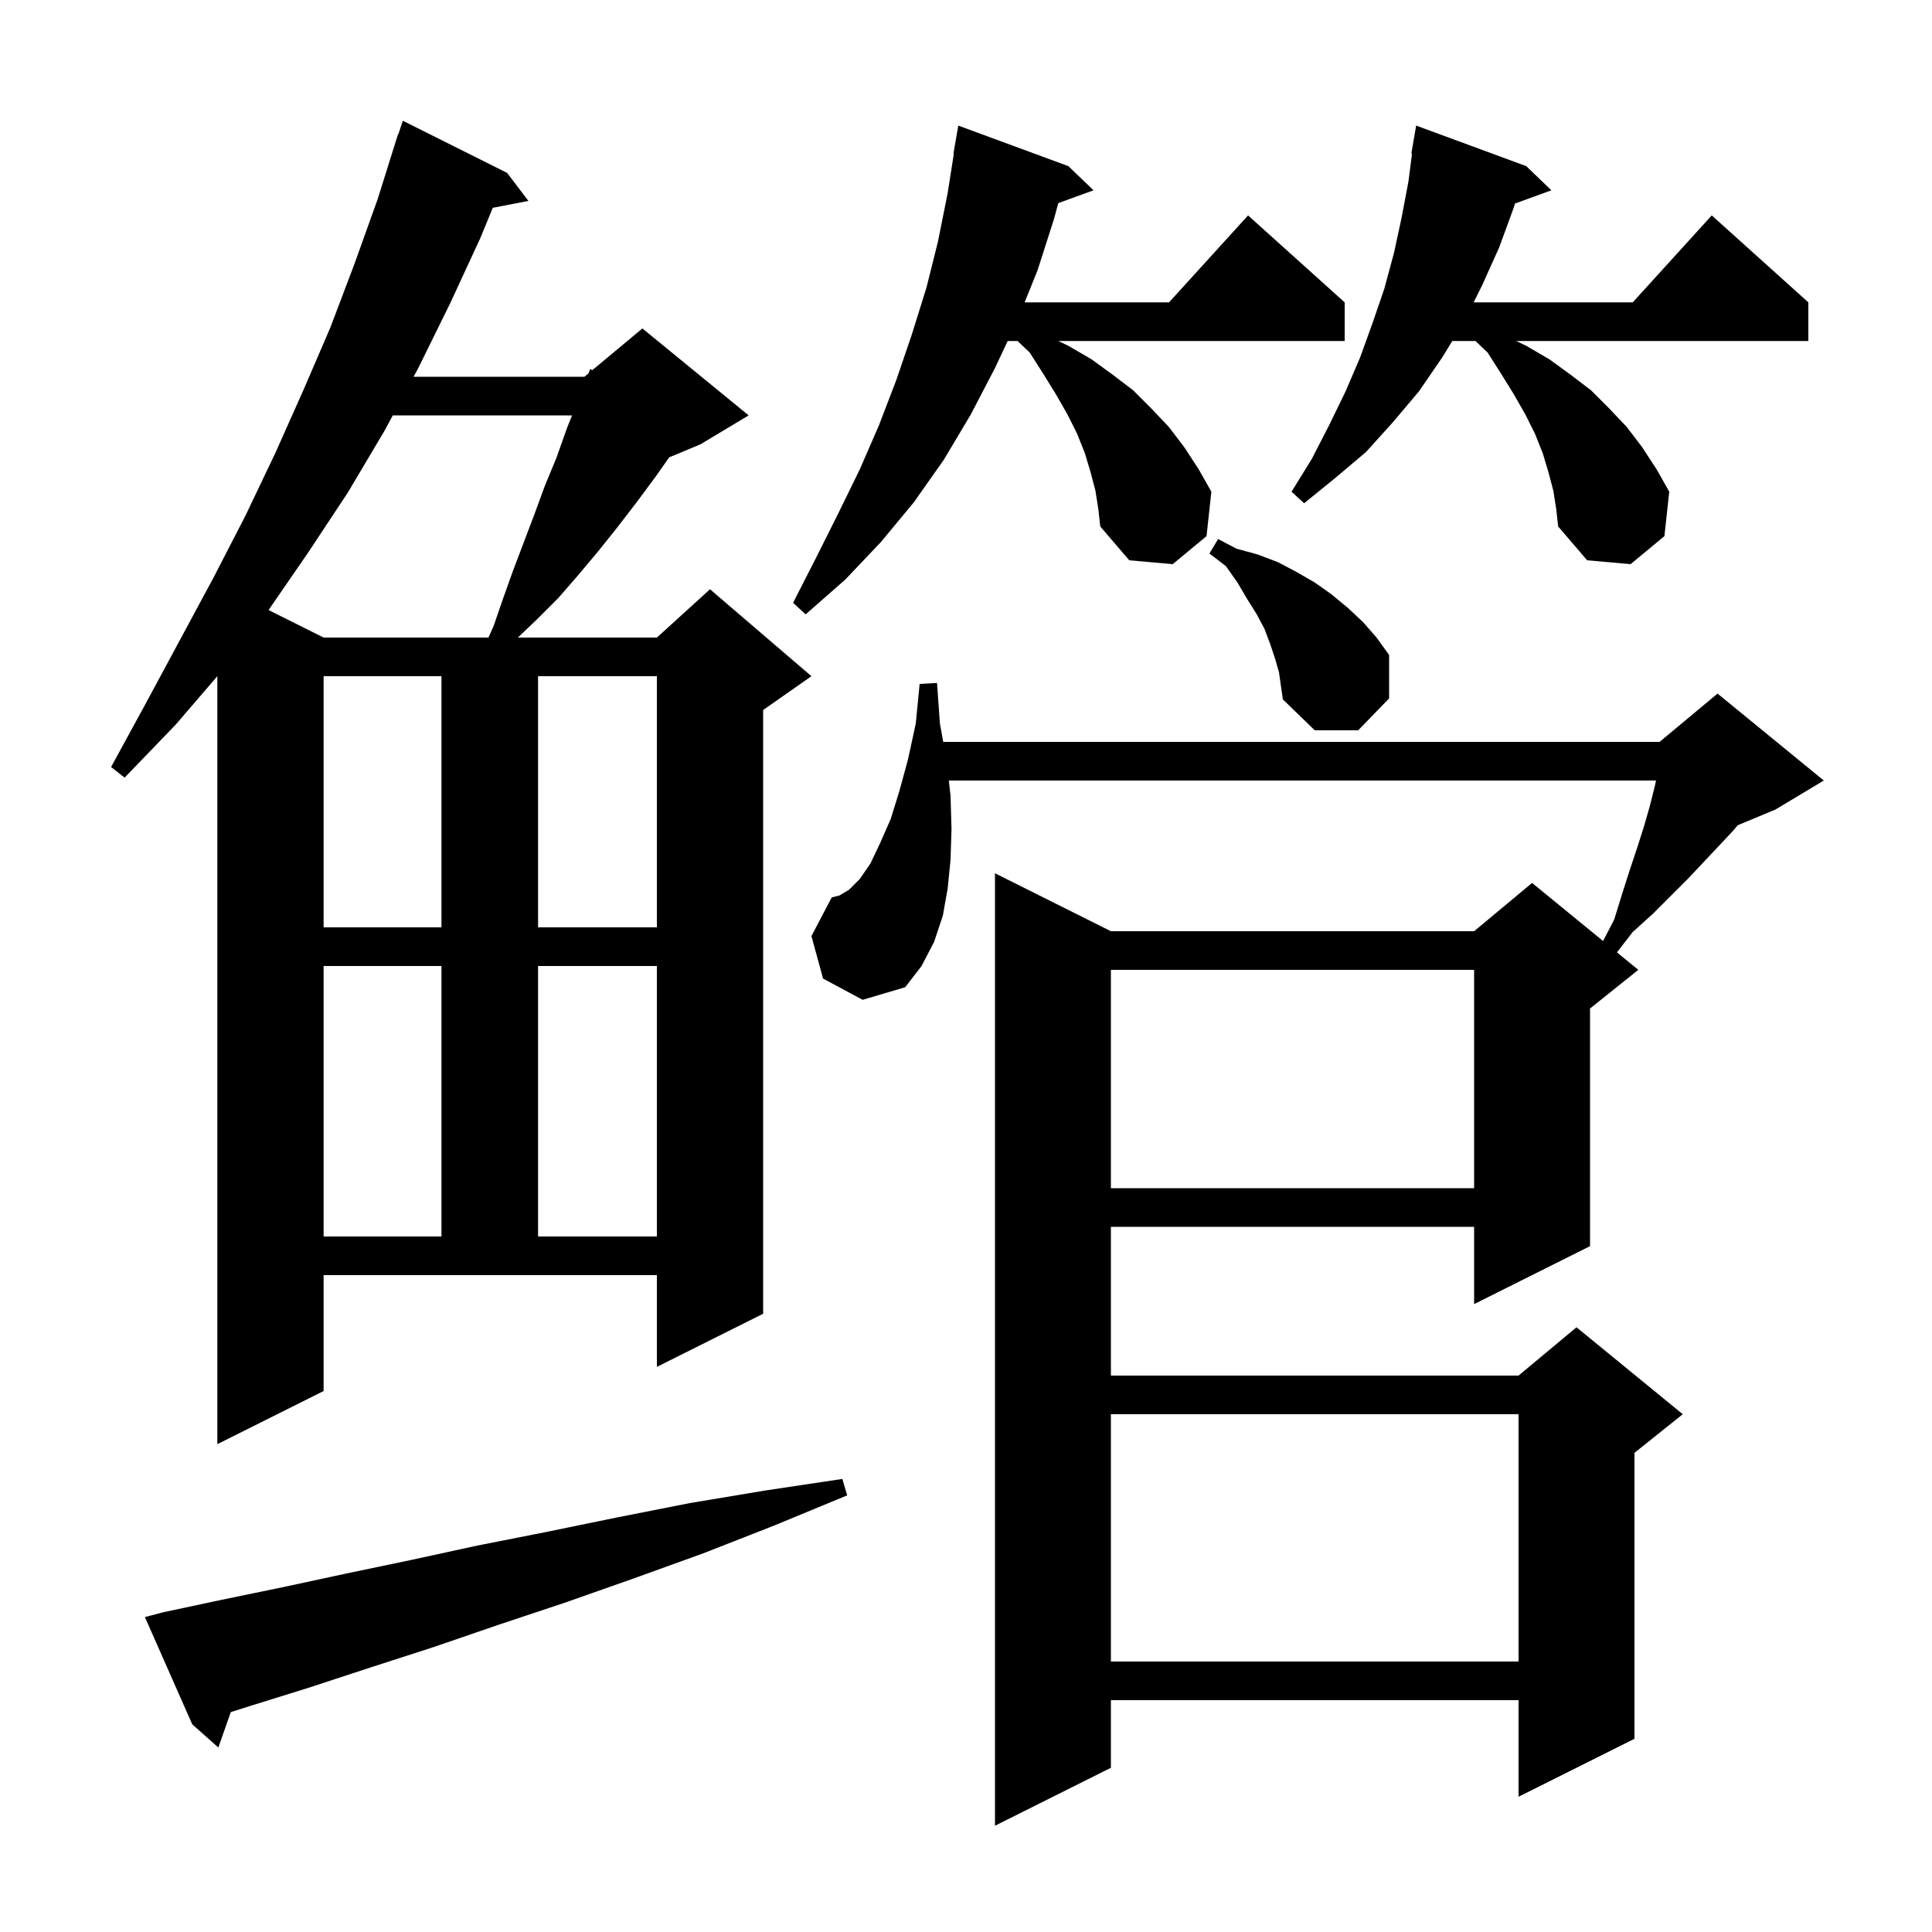 <svg xmlns="http://www.w3.org/2000/svg" xmlns:xlink="http://www.w3.org/1999/xlink" version="1.1" baseProfile="full" viewBox="0 0 200 200" width="200" height="200">
<g fill="black">
<path d="M 85.2 101.3 L 84.0 96.9 L 86.1 92.9 L 86.9 92.7 L 87.9 92.1 L 89.0 91.0 L 90.1 89.4 L 91.1 87.3 L 92.2 84.8 L 93.1 81.9 L 94.0 78.6 L 94.8 74.9 L 95.2 70.8 L 97.0 70.7 L 97.3 74.9 L 97.641 76.8 L 171.8 76.8 L 177.8 71.8 L 188.8 80.8 L 183.8 83.8 L 179.879 85.434 L 179.5 85.9 L 178.0 87.5 L 174.8 90.9 L 171.1 94.6 L 169.0 96.5 L 167.386 98.589 L 169.6 100.4 L 164.6 104.4 L 164.6 129.0 L 152.6 135.0 L 152.6 127.0 L 115.0 127.0 L 115.0 142.4 L 157.2 142.4 L 163.2 137.4 L 174.2 146.4 L 169.2 150.4 L 169.2 180.0 L 157.2 186.0 L 157.2 176.0 L 115.0 176.0 L 115.0 183.0 L 103.0 189.0 L 103.0 90.4 L 115.0 96.4 L 152.6 96.4 L 158.6 91.4 L 165.949 97.413 L 167.1 95.2 L 167.9 92.6 L 168.7 90.1 L 169.5 87.7 L 170.2 85.5 L 170.8 83.4 L 171.3 81.4 L 171.433 80.8 L 98.222 80.8 L 98.4 82.4 L 98.5 85.8 L 98.4 89.0 L 98.1 92.0 L 97.6 94.8 L 96.7 97.5 L 95.4 100.0 L 93.7 102.2 L 89.3 103.5 Z M 16.9 166.9 L 23.0 165.6 L 29.3 164.3 L 35.8 162.9 L 42.5 161.5 L 49.4 160.0 L 56.5 158.6 L 63.8 157.1 L 71.4 155.6 L 79.2 154.3 L 87.2 153.1 L 87.7 154.8 L 80.2 157.9 L 72.8 160.8 L 65.6 163.4 L 58.5 165.9 L 51.6 168.2 L 44.9 170.5 L 38.4 172.6 L 32.0 174.7 L 25.9 176.6 L 23.893 177.235 L 22.6 180.9 L 19.9 178.5 L 15.0 167.4 Z M 115.0 146.4 L 115.0 172.0 L 157.2 172.0 L 157.2 146.4 Z M 33.5 144.0 L 22.5 149.5 L 22.5 69.998 L 18.2 75.0 L 12.9 80.5 L 11.5 79.4 L 15.1 72.8 L 22.1 59.8 L 25.4 53.4 L 28.5 46.9 L 31.4 40.4 L 34.2 33.9 L 36.7 27.3 L 39.1 20.6 L 41.2 13.9 L 41.23 13.911 L 41.7 12.5 L 52.5 17.9 L 54.7 20.8 L 51.013 21.512 L 49.7 24.7 L 46.6 31.4 L 43.3 38.1 L 42.815 39.0 L 60.5 39.0 L 60.929 38.643 L 61.1 38.2 L 61.323 38.314 L 66.5 34.0 L 77.5 43.0 L 72.5 46.0 L 69.277 47.343 L 67.9 49.3 L 65.9 52.0 L 63.9 54.6 L 61.9 57.1 L 59.8 59.6 L 57.8 61.9 L 55.6 64.1 L 53.61 66.0 L 68.0 66.0 L 73.5 61.0 L 84.0 70.0 L 79.0 73.5 L 79.0 136.0 L 68.0 141.5 L 68.0 132.0 L 33.5 132.0 Z M 33.5 100.0 L 33.5 128.0 L 45.7 128.0 L 45.7 100.0 Z M 55.7 100.0 L 55.7 128.0 L 68.0 128.0 L 68.0 100.0 Z M 115.0 100.4 L 115.0 123.0 L 152.6 123.0 L 152.6 100.4 Z M 33.5 70.0 L 33.5 96.0 L 45.7 96.0 L 45.7 70.0 Z M 55.7 70.0 L 55.7 96.0 L 68.0 96.0 L 68.0 70.0 Z M 132.0 68.2 L 131.5 66.7 L 130.9 65.1 L 130.1 63.6 L 129.1 62.0 L 128.1 60.3 L 126.9 58.6 L 125.2 57.3 L 126.1 55.8 L 128.0 56.8 L 130.2 57.4 L 132.3 58.2 L 134.2 59.2 L 136.1 60.3 L 137.8 61.5 L 139.5 62.9 L 141.1 64.4 L 142.5 66.0 L 143.8 67.8 L 143.8 72.3 L 140.6 75.6 L 136.1 75.6 L 132.8 72.4 L 132.4 69.6 Z M 40.662 43.0 L 39.8 44.6 L 36.0 51.0 L 31.9 57.2 L 27.802 63.151 L 33.5 66.0 L 50.567 66.0 L 51.1 64.8 L 52.1 61.9 L 53.1 59.1 L 55.3 53.3 L 56.4 50.3 L 57.6 47.4 L 58.7 44.3 L 59.22 43.0 Z M 113.4 50.8 L 112.9 48.9 L 112.3 46.9 L 111.5 44.9 L 110.5 42.9 L 109.3 40.8 L 108.0 38.7 L 106.6 36.5 L 105.337 35.3 L 104.314 35.3 L 103.0 38.1 L 100.5 42.9 L 97.7 47.6 L 94.6 52.0 L 91.2 56.1 L 87.5 60.0 L 83.4 63.6 L 82.1 62.4 L 84.5 57.7 L 86.8 53.1 L 89.0 48.6 L 91.0 44.0 L 92.8 39.3 L 94.4 34.6 L 95.9 29.8 L 97.1 25.0 L 98.1 20.0 L 98.742 15.905 L 98.7 15.9 L 99.2 13.0 L 110.6 17.2 L 113.2 19.7 L 109.557 21.025 L 109.1 22.7 L 107.4 28.0 L 106.067 31.3 L 121.018 31.3 L 129.2 22.3 L 139.2 31.3 L 139.2 35.3 L 109.558 35.3 L 110.6 35.8 L 113.0 37.2 L 115.2 38.8 L 117.3 40.4 L 119.2 42.3 L 121.0 44.2 L 122.6 46.3 L 124.1 48.6 L 125.4 50.9 L 124.9 55.5 L 121.4 58.4 L 116.9 58.0 L 113.9 54.5 L 113.7 52.7 Z M 160.8 50.8 L 160.3 48.9 L 159.7 46.9 L 158.9 44.9 L 157.9 42.9 L 156.7 40.8 L 155.4 38.7 L 154.0 36.5 L 152.737 35.3 L 150.339 35.3 L 149.3 37.0 L 146.9 40.5 L 144.2 43.7 L 141.4 46.8 L 138.2 49.5 L 135.0 52.1 L 133.7 50.9 L 135.8 47.5 L 137.6 44.0 L 139.3 40.5 L 140.8 37.0 L 142.1 33.4 L 143.3 29.9 L 144.3 26.2 L 145.1 22.5 L 145.8 18.8 L 146.171 15.908 L 146.1 15.9 L 146.6 13.0 L 158.0 17.2 L 160.6 19.7 L 156.83 21.071 L 156.7 21.5 L 155.2 25.6 L 153.4 29.6 L 152.55 31.3 L 169.018 31.3 L 177.2 22.3 L 187.2 31.3 L 187.2 35.3 L 156.958 35.3 L 158.0 35.8 L 160.4 37.2 L 162.6 38.8 L 164.7 40.4 L 166.6 42.3 L 168.4 44.2 L 170.0 46.3 L 171.5 48.6 L 172.8 50.9 L 172.3 55.5 L 168.8 58.4 L 164.3 58.0 L 161.3 54.5 L 161.1 52.7 Z " />
</g>
</svg>
